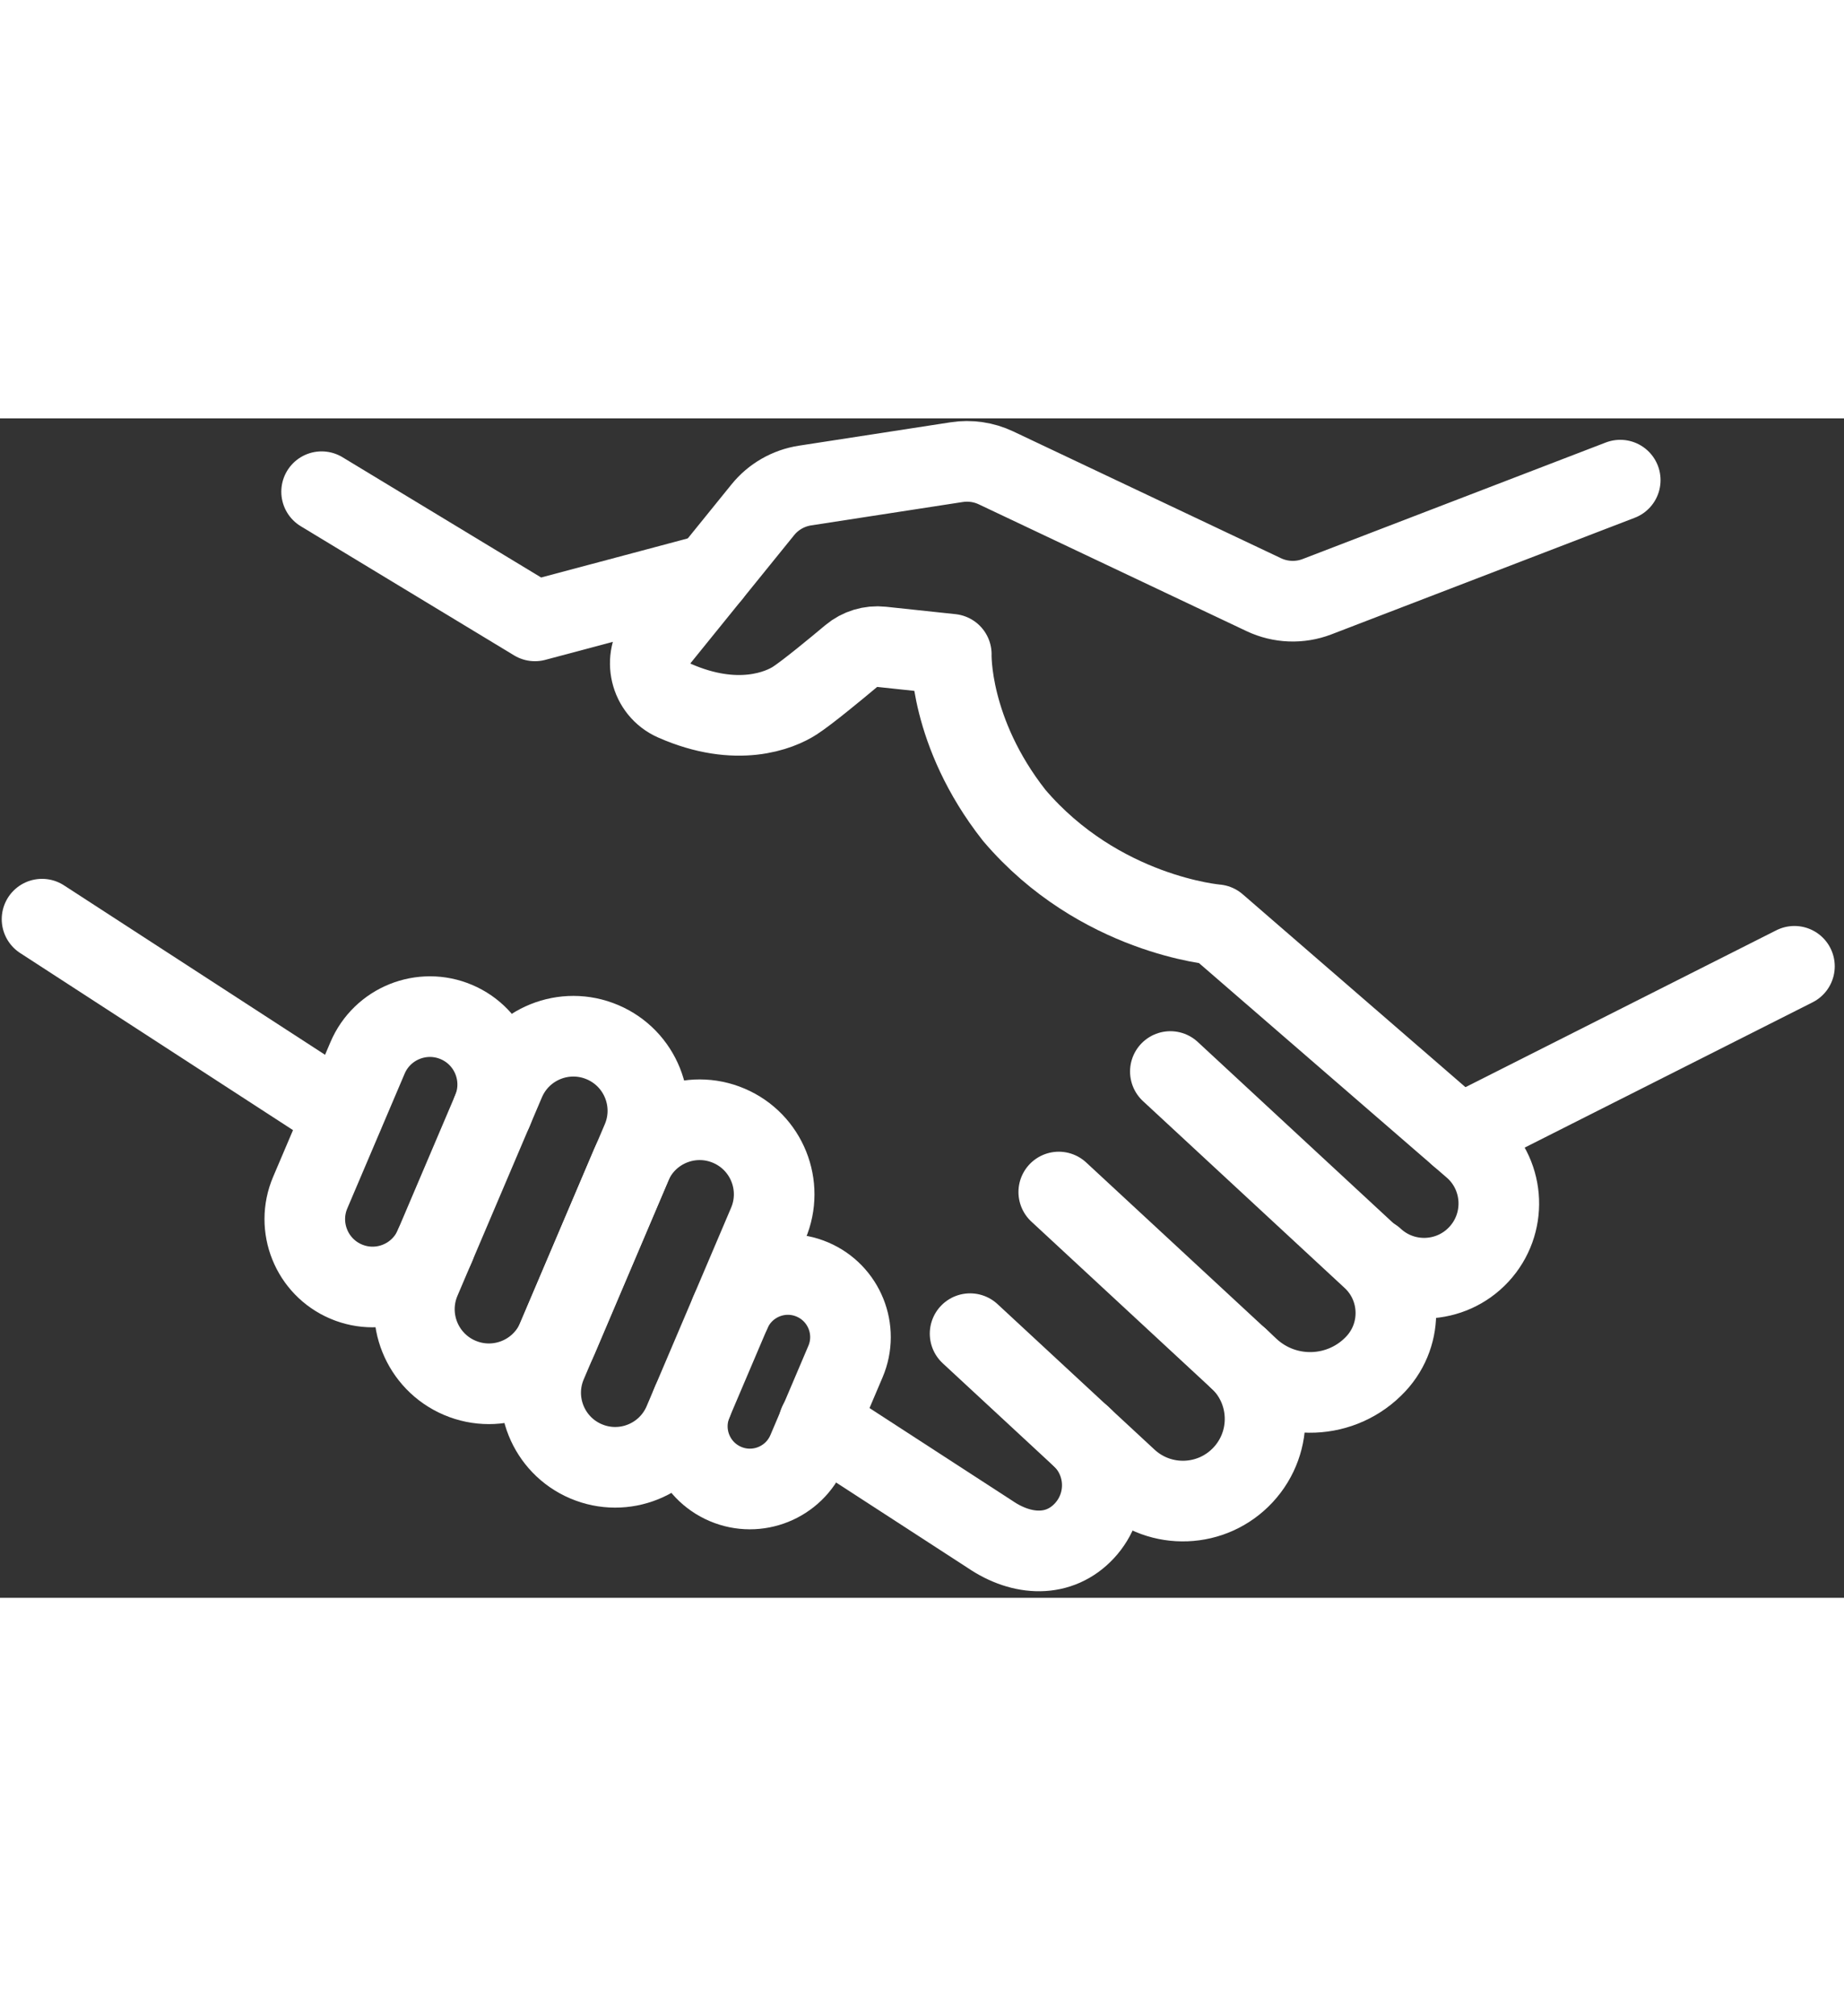 <svg width="183" height="200" viewBox="0 0 183 117" fill="none" xmlns="http://www.w3.org/2000/svg">
<rect x="0" y="0" width="183" height="117" fill="#333333" stroke="none"/>
<path d="M43.166 82.073C41.713 85.491 37.76 87.082 34.342 85.628C30.924 84.174 29.333 80.221 30.787 76.803L36.475 63.441C37.929 60.023 41.882 58.432 45.3 59.886C48.717 61.34 50.308 65.293 48.855 68.711" stroke="white" stroke-width="8" stroke-linecap="round" stroke-linejoin="round"/>
<path d="M72.478 88.705C73.823 85.551 77.469 84.079 80.623 85.424C83.777 86.769 85.249 90.415 83.904 93.569L80.134 102.426C78.789 105.58 75.143 107.051 71.989 105.706C68.835 104.362 67.364 100.715 68.708 97.561" stroke="white" stroke-width="8" stroke-linecap="round" stroke-linejoin="round"/>
<path d="M59.798 61.885L59.794 61.884C56.038 60.285 51.697 62.033 50.098 65.79L41.716 85.478C40.117 89.234 41.866 93.576 45.622 95.175L45.625 95.176C49.382 96.775 53.723 95.026 55.322 91.27L63.704 71.582C65.303 67.826 63.554 63.484 59.798 61.885Z" stroke="white" stroke-width="8" stroke-linecap="round" stroke-linejoin="round"/>
<path d="M72.331 70.17L72.328 70.169C68.571 68.57 64.23 70.319 62.631 74.075L54.249 93.763C52.65 97.519 54.399 101.861 58.155 103.46L58.159 103.461C61.915 105.06 66.256 103.312 67.855 99.555L76.237 79.867C77.836 76.111 76.087 71.769 72.331 70.17Z" stroke="white" stroke-width="8" stroke-linecap="round" stroke-linejoin="round"/>
<path d="M136.295 83.322C139.297 86.103 143.99 85.924 146.77 82.921C149.551 79.918 149.372 75.226 146.369 72.445L120.705 50.231C120.705 50.231 109.099 49.294 100.651 39.379C94.146 31.113 94.407 23.401 94.407 23.401L87.501 22.666C86.406 22.549 85.311 22.88 84.466 23.588C82.84 24.95 80.13 27.182 78.891 27.991C77.391 28.966 73.146 30.737 66.933 28.002C64.494 26.928 63.765 23.813 65.441 21.743L75.698 9.075C76.747 7.776 78.247 6.917 79.894 6.664L94.945 4.344C96.272 4.14 97.631 4.337 98.842 4.911L125.418 17.491C127.08 18.276 128.987 18.35 130.702 17.692L160.794 6.129" stroke="white" stroke-width="8" stroke-linecap="round" stroke-linejoin="round"/>
<path d="M81.264 99.684L98.251 110.701C101.44 112.88 105.136 113.031 107.625 110.342C110.114 107.653 109.955 103.457 107.266 100.968" stroke="white" stroke-width="8" stroke-linecap="round" stroke-linejoin="round"/>
<path d="M4.172 49.68L34.053 69.064" stroke="white" stroke-width="8" stroke-linecap="round" stroke-linejoin="round"/>
<path d="M105.073 76.747L123.972 94.252C127.58 97.596 133.216 97.378 136.56 93.77C139.333 90.774 139.154 86.1 136.158 83.326L116.147 64.793" stroke="white" stroke-width="8" stroke-linecap="round" stroke-linejoin="round"/>
<path d="M96.273 90.797L111.856 105.232C115.158 108.291 120.315 108.094 123.374 104.792C126.433 101.491 126.236 96.334 122.934 93.275" stroke="white" stroke-width="8" stroke-linecap="round" stroke-linejoin="round"/>
<path d="M178.082 54.355L144.846 71.121" stroke="white" stroke-width="8" stroke-linecap="round" stroke-linejoin="round"/>
<path d="M31.917 7.277L53.09 20.09L70.542 15.44" stroke="white" stroke-width="8" stroke-linecap="round" stroke-linejoin="round"/>
</svg>
